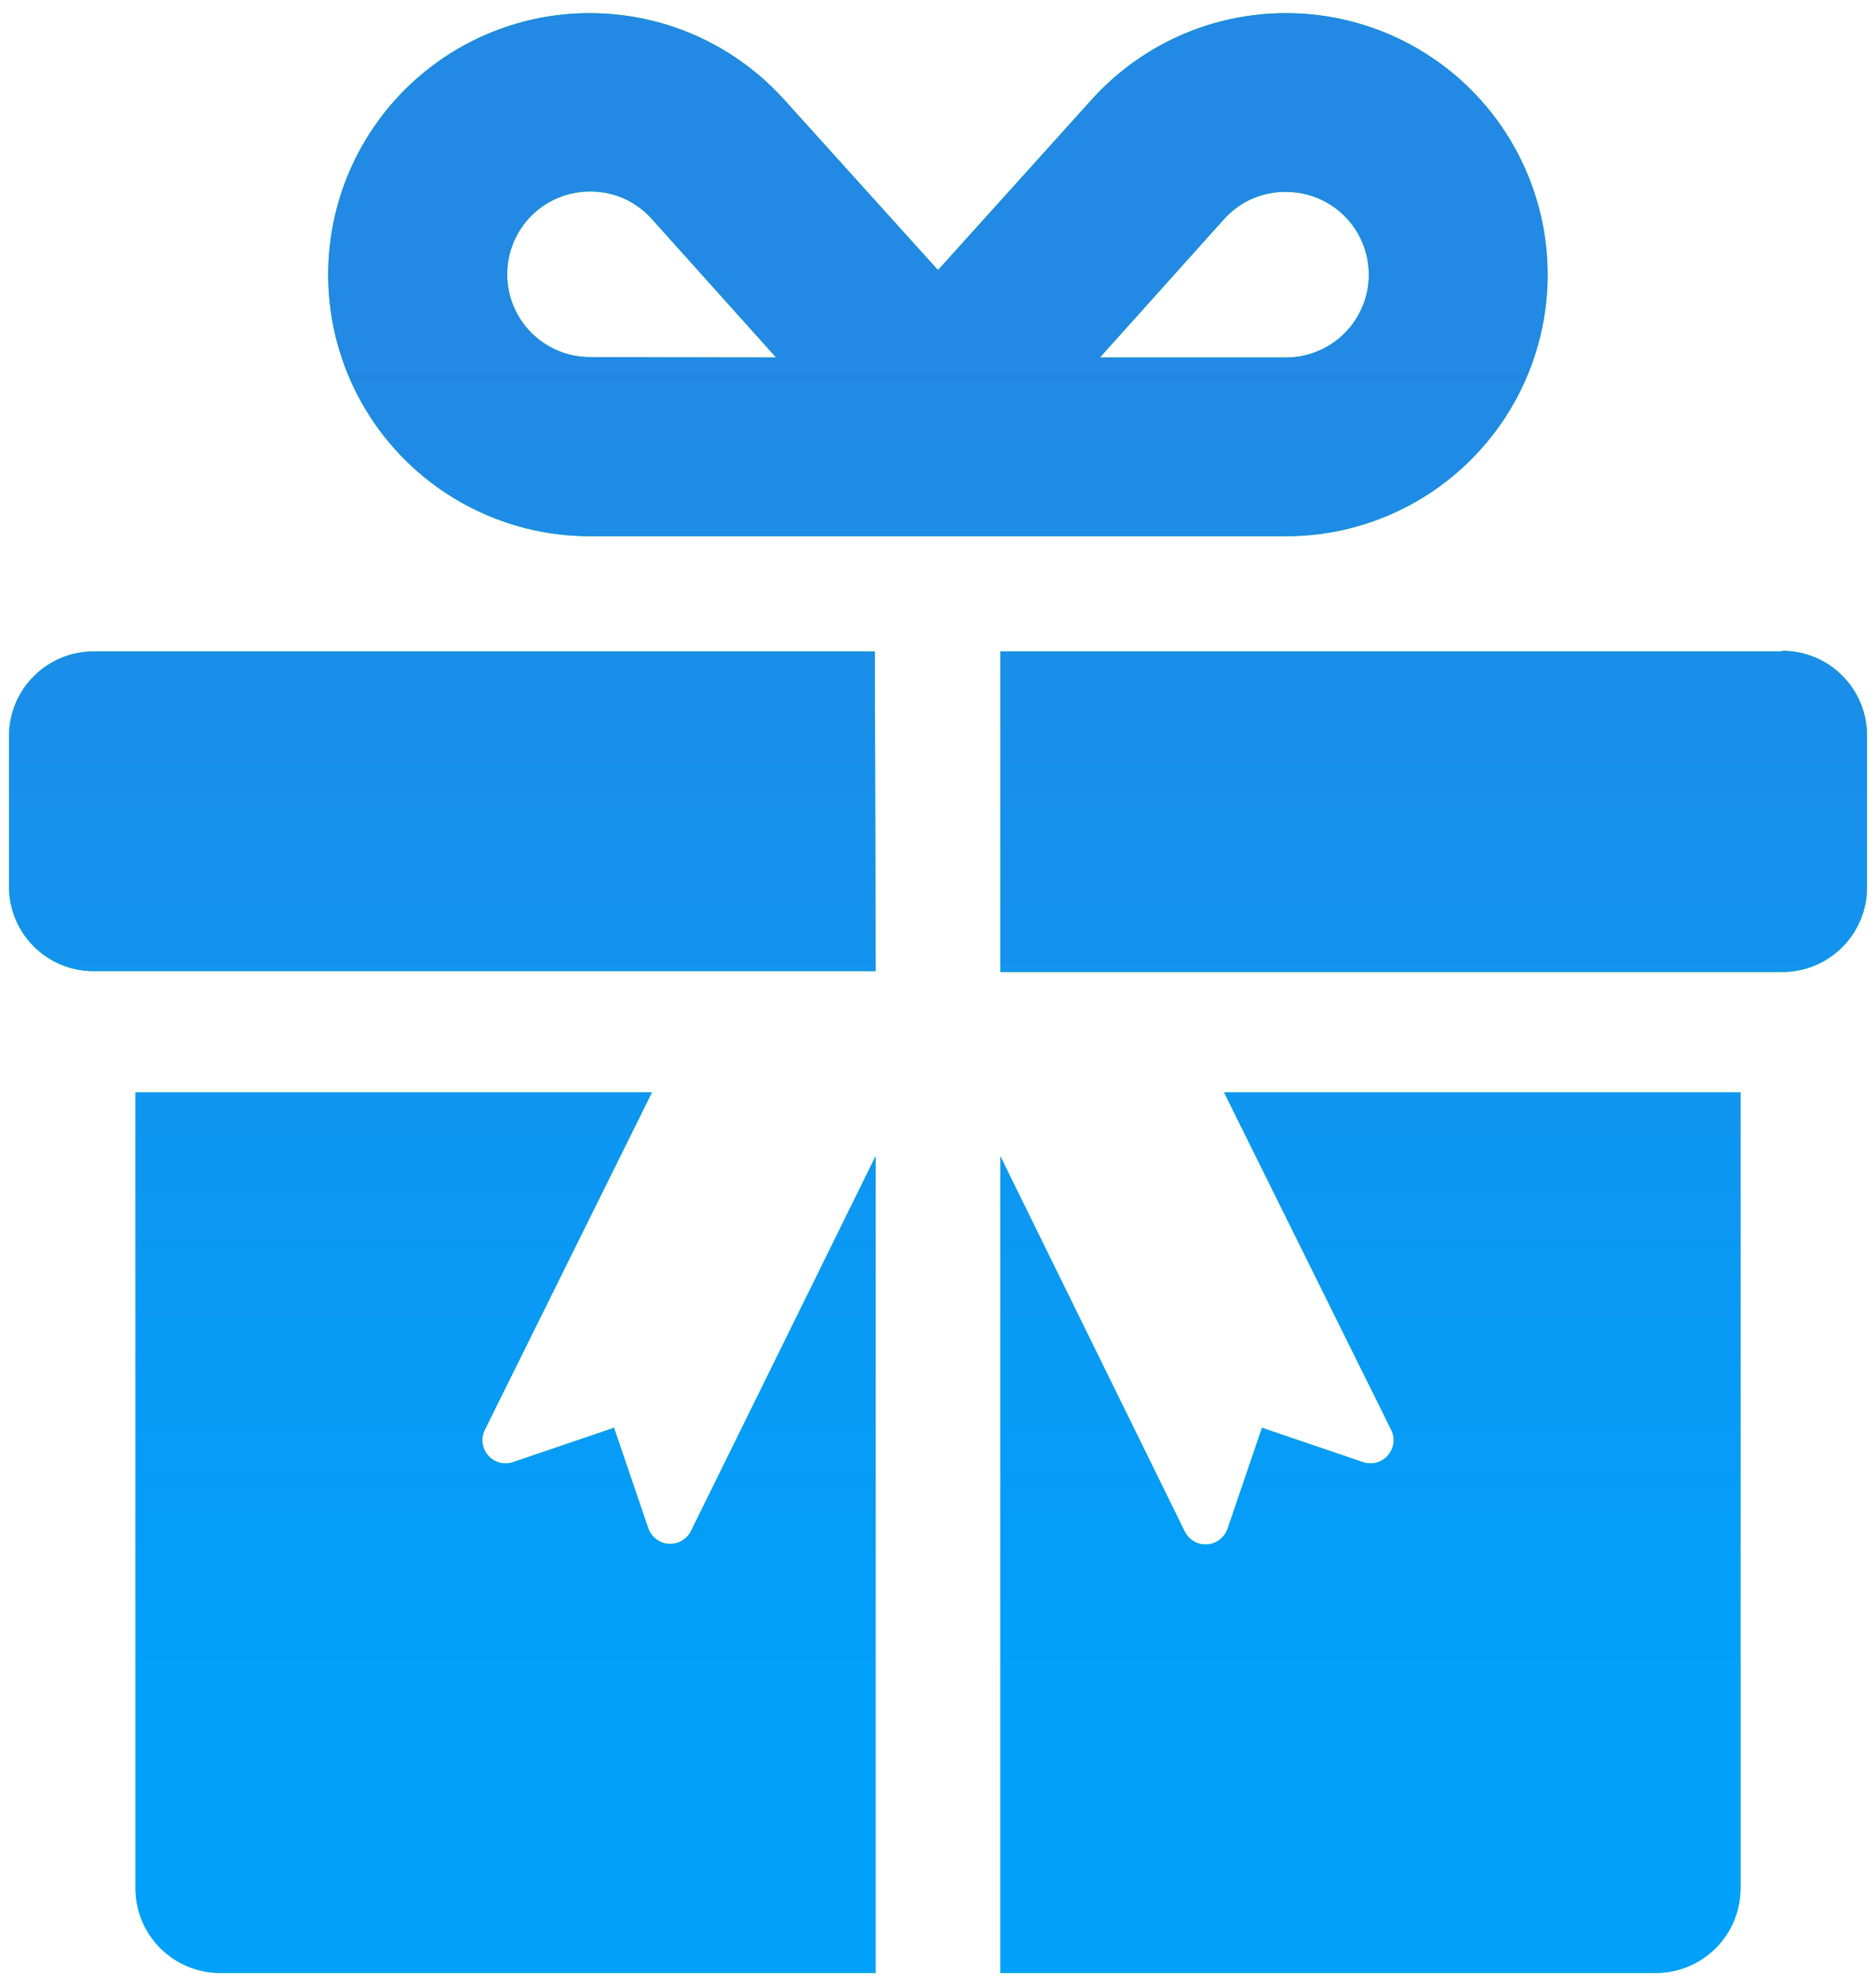 <svg width="34" height="36" viewBox="0 0 34 36" fill="none" xmlns="http://www.w3.org/2000/svg">
    <path d="M12.525 27.749L15.87 20.956V35.763H3.99C3.583 35.763 3.193 35.601 2.905 35.313C2.618 35.026 2.456 34.636 2.456 34.229V19.8H11.816L8.785 25.92C8.748 25.995 8.735 26.079 8.746 26.161C8.757 26.244 8.793 26.321 8.848 26.384C8.903 26.446 8.975 26.491 9.055 26.512C9.136 26.533 9.221 26.53 9.3 26.503L11.128 25.881L11.751 27.709C11.78 27.787 11.83 27.854 11.897 27.903C11.963 27.952 12.043 27.981 12.125 27.985C12.208 27.989 12.29 27.969 12.361 27.927C12.432 27.885 12.489 27.823 12.525 27.749ZM25.215 25.92C25.252 25.995 25.265 26.079 25.254 26.161C25.243 26.244 25.207 26.321 25.152 26.384C25.097 26.446 25.025 26.491 24.945 26.512C24.864 26.533 24.779 26.53 24.7 26.503L22.872 25.881L22.249 27.709C22.222 27.788 22.173 27.858 22.106 27.909C22.04 27.96 21.96 27.99 21.877 27.995C21.794 28.001 21.71 27.981 21.638 27.939C21.566 27.897 21.508 27.835 21.471 27.76L18.13 20.959V35.763H30.01C30.417 35.763 30.807 35.601 31.095 35.313C31.383 35.026 31.544 34.636 31.544 34.229V19.8H22.184L25.215 25.92ZM15.855 11.808H1.696C1.293 11.808 0.907 11.967 0.62 12.25C0.333 12.533 0.169 12.917 0.163 13.32V16.071C0.163 16.477 0.324 16.867 0.612 17.155C0.754 17.297 0.923 17.41 1.11 17.488C1.296 17.564 1.495 17.604 1.696 17.604H15.87L15.855 11.808ZM32.289 11.808H18.13V17.619H32.304C32.71 17.619 33.1 17.457 33.388 17.169C33.676 16.882 33.837 16.492 33.837 16.085V13.32C33.834 12.915 33.672 12.528 33.384 12.243C33.097 11.957 32.709 11.797 32.304 11.797L32.289 11.808ZM23.307 9.72H17V9.742V9.72H10.693C9.903 9.721 9.125 9.524 8.431 9.148C7.736 8.772 7.146 8.228 6.715 7.566C6.284 6.904 6.026 6.144 5.963 5.357C5.9 4.569 6.035 3.778 6.355 3.056C6.675 2.334 7.171 1.704 7.797 1.222C8.423 0.74 9.16 0.422 9.94 0.297C10.72 0.173 11.519 0.245 12.264 0.507C13.009 0.77 13.677 1.214 14.206 1.8L17 4.896L19.79 1.8C20.32 1.214 20.987 0.77 21.732 0.507C22.477 0.245 23.275 0.173 24.055 0.297C24.835 0.422 25.571 0.739 26.197 1.22C26.823 1.701 27.319 2.331 27.64 3.053C27.961 3.775 28.096 4.565 28.034 5.352C27.972 6.139 27.714 6.899 27.284 7.561C26.854 8.223 26.265 8.768 25.572 9.145C24.878 9.522 24.101 9.72 23.311 9.72H23.307ZM14.066 6.48L11.805 3.96C11.665 3.805 11.493 3.681 11.302 3.596C11.11 3.512 10.902 3.469 10.693 3.471C10.295 3.471 9.913 3.629 9.631 3.91C9.35 4.192 9.192 4.574 9.192 4.972C9.192 5.37 9.35 5.752 9.631 6.033C9.913 6.315 10.295 6.473 10.693 6.473L14.066 6.48ZM19.934 6.48H23.307C23.705 6.48 24.087 6.322 24.369 6.04C24.65 5.759 24.808 5.377 24.808 4.979C24.808 4.581 24.65 4.199 24.369 3.917C24.087 3.636 23.705 3.478 23.307 3.478C23.098 3.476 22.891 3.517 22.7 3.6C22.508 3.684 22.336 3.806 22.195 3.96L19.934 6.48Z" fill="#23D613"/>
    <path d="M12.525 27.749L15.87 20.956V35.763H3.99C3.583 35.763 3.193 35.601 2.905 35.313C2.618 35.026 2.456 34.636 2.456 34.229V19.8H11.816L8.785 25.92C8.748 25.995 8.735 26.079 8.746 26.161C8.757 26.244 8.793 26.321 8.848 26.384C8.903 26.446 8.975 26.491 9.055 26.512C9.136 26.533 9.221 26.53 9.3 26.503L11.128 25.881L11.751 27.709C11.78 27.787 11.83 27.854 11.897 27.903C11.963 27.952 12.043 27.981 12.125 27.985C12.208 27.989 12.29 27.969 12.361 27.927C12.432 27.885 12.489 27.823 12.525 27.749ZM25.215 25.92C25.252 25.995 25.265 26.079 25.254 26.161C25.243 26.244 25.207 26.321 25.152 26.384C25.097 26.446 25.025 26.491 24.945 26.512C24.864 26.533 24.779 26.53 24.7 26.503L22.872 25.881L22.249 27.709C22.222 27.788 22.173 27.858 22.106 27.909C22.04 27.96 21.96 27.99 21.877 27.995C21.794 28.001 21.71 27.981 21.638 27.939C21.566 27.897 21.508 27.835 21.471 27.76L18.13 20.959V35.763H30.01C30.417 35.763 30.807 35.601 31.095 35.313C31.383 35.026 31.544 34.636 31.544 34.229V19.8H22.184L25.215 25.92ZM15.855 11.808H1.696C1.293 11.808 0.907 11.967 0.62 12.25C0.333 12.533 0.169 12.917 0.163 13.32V16.071C0.163 16.477 0.324 16.867 0.612 17.155C0.754 17.297 0.923 17.41 1.11 17.488C1.296 17.564 1.495 17.604 1.696 17.604H15.87L15.855 11.808ZM32.289 11.808H18.13V17.619H32.304C32.71 17.619 33.1 17.457 33.388 17.169C33.676 16.882 33.837 16.492 33.837 16.085V13.32C33.834 12.915 33.672 12.528 33.384 12.243C33.097 11.957 32.709 11.797 32.304 11.797L32.289 11.808ZM23.307 9.72H17V9.742V9.72H10.693C9.903 9.721 9.125 9.524 8.431 9.148C7.736 8.772 7.146 8.228 6.715 7.566C6.284 6.904 6.026 6.144 5.963 5.357C5.9 4.569 6.035 3.778 6.355 3.056C6.675 2.334 7.171 1.704 7.797 1.222C8.423 0.74 9.16 0.422 9.94 0.297C10.72 0.173 11.519 0.245 12.264 0.507C13.009 0.77 13.677 1.214 14.206 1.8L17 4.896L19.79 1.8C20.32 1.214 20.987 0.77 21.732 0.507C22.477 0.245 23.275 0.173 24.055 0.297C24.835 0.422 25.571 0.739 26.197 1.22C26.823 1.701 27.319 2.331 27.64 3.053C27.961 3.775 28.096 4.565 28.034 5.352C27.972 6.139 27.714 6.899 27.284 7.561C26.854 8.223 26.265 8.768 25.572 9.145C24.878 9.522 24.101 9.72 23.311 9.72H23.307ZM14.066 6.48L11.805 3.96C11.665 3.805 11.493 3.681 11.302 3.596C11.11 3.512 10.902 3.469 10.693 3.471C10.295 3.471 9.913 3.629 9.631 3.91C9.35 4.192 9.192 4.574 9.192 4.972C9.192 5.37 9.35 5.752 9.631 6.033C9.913 6.315 10.295 6.473 10.693 6.473L14.066 6.48ZM19.934 6.48H23.307C23.705 6.48 24.087 6.322 24.369 6.04C24.65 5.759 24.808 5.377 24.808 4.979C24.808 4.581 24.65 4.199 24.369 3.917C24.087 3.636 23.705 3.478 23.307 3.478C23.098 3.476 22.891 3.517 22.7 3.6C22.508 3.684 22.336 3.806 22.195 3.96L19.934 6.48Z" fill="url(#paint0_linear)"/>
    <defs>
        <linearGradient id="paint0_linear" x1="17.172" y1="6.374" x2="17.172" y2="30.602" gradientUnits="userSpaceOnUse">
            <stop stop-color="#2289e4"/>
            <stop offset="1" stop-color="#00a0fb"/>
        </linearGradient>
    </defs>
</svg>

